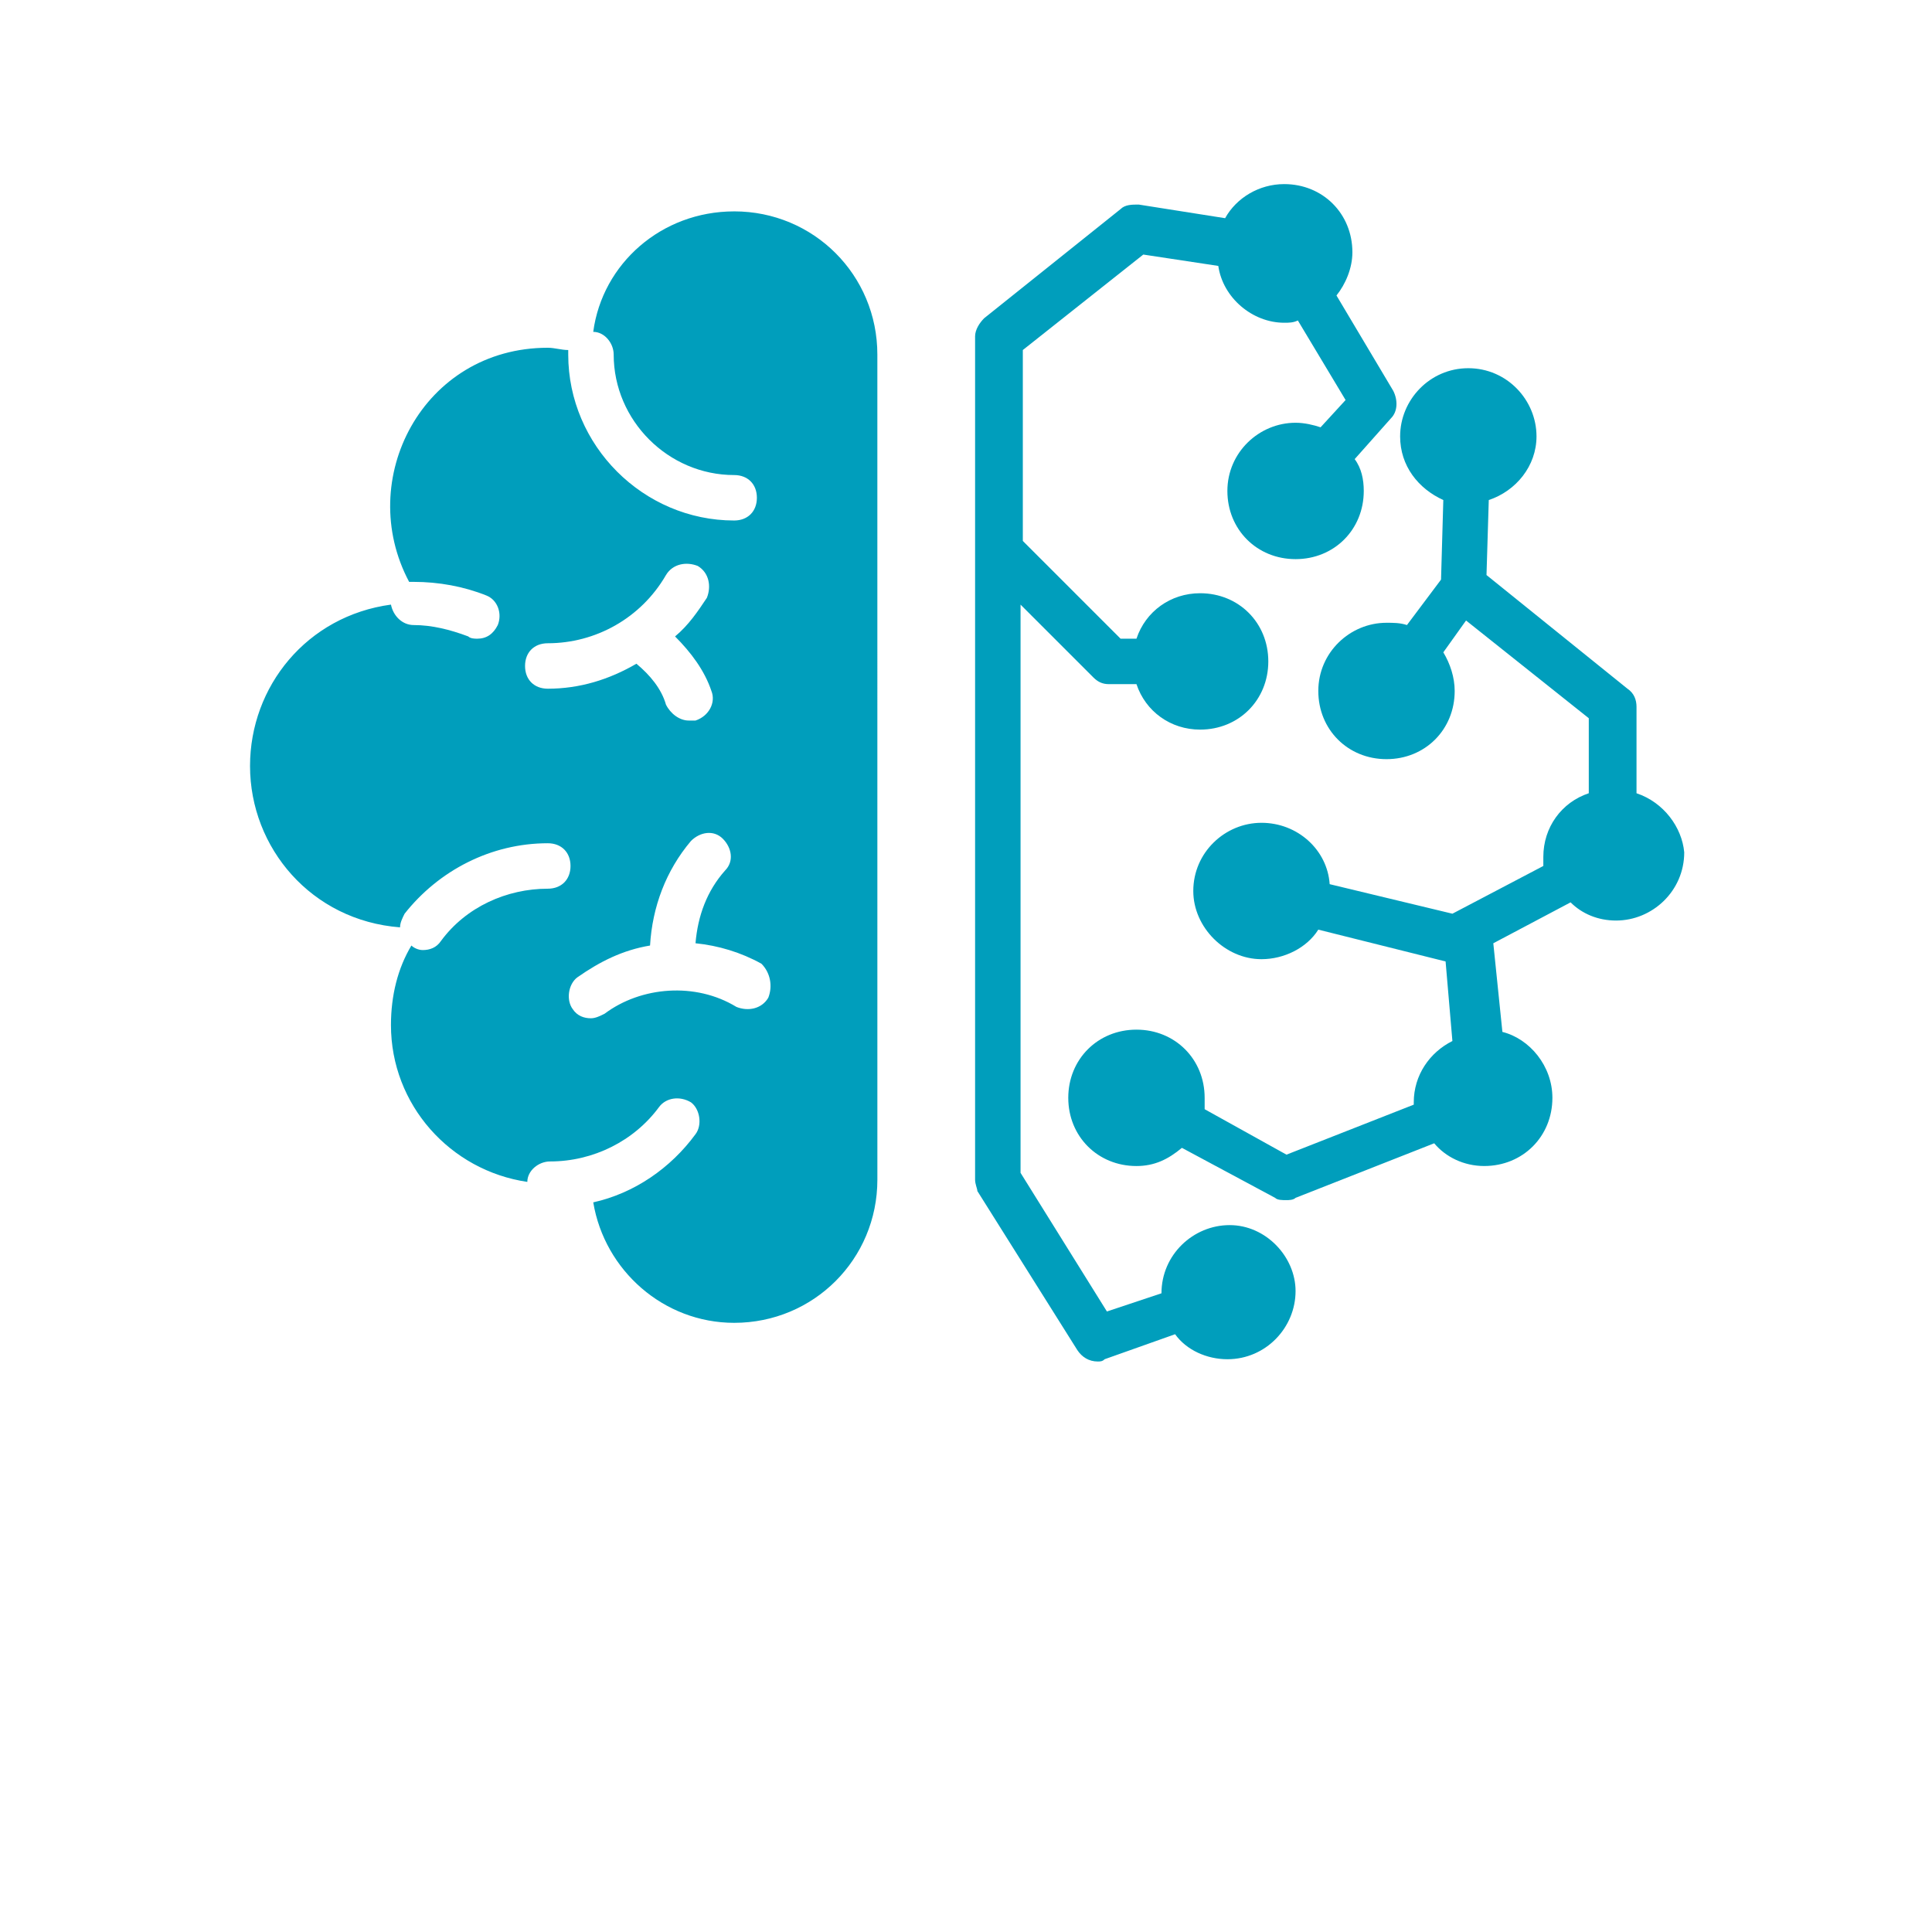 <?xml version="1.0" encoding="UTF-8"?>
<svg width="700pt" height="700pt" version="1.1" viewBox="0 0 700 700" xmlns="http://www.w3.org/2000/svg" xmlns:xlink="http://www.w3.org/1999/xlink">
 <defs>
  <symbol id="q" overflow="visible">
   <path d="m27.578-1.656c-1.418 0.742-2.898 1.297-4.438 1.672-1.543 0.375-3.152 0.562-4.828 0.562-5 0-8.965-1.395-11.891-4.188-2.918-2.789-4.375-6.582-4.375-11.375 0-4.789 1.457-8.582 4.375-11.375 2.926-2.801 6.891-4.203 11.891-4.203 1.676 0 3.285 0.188 4.828 0.562 1.539 0.375 3.019 0.934 4.438 1.672v6.219c-1.43-0.977-2.84-1.695-4.234-2.156-1.398-0.457-2.867-0.688-4.406-0.688-2.762 0-4.934 0.887-6.516 2.656-1.586 1.773-2.375 4.211-2.375 7.312 0 3.106 0.789 5.543 2.375 7.312 1.582 1.762 3.754 2.641 6.516 2.641 1.539 0 3.008-0.223 4.406-0.672 1.395-0.457 2.805-1.176 4.234-2.156z"/>
  </symbol>
  <symbol id="i" overflow="visible">
   <path d="m20.188-16.391c-0.637-0.289-1.266-0.504-1.891-0.641-0.617-0.145-1.242-0.219-1.875-0.219-1.844 0-3.266 0.594-4.266 1.781s-1.5 2.887-1.5 5.094v10.375h-7.203v-22.516h7.203v3.703c0.926-1.477 1.988-2.555 3.188-3.234 1.195-0.676 2.633-1.016 4.312-1.016 0.238 0 0.5 0.012 0.781 0.031 0.281 0.023 0.688 0.07 1.219 0.141z"/>
  </symbol>
  <symbol id="b" overflow="visible">
   <path d="m25.938-11.312v2.047h-16.828c0.176 1.688 0.785 2.953 1.828 3.797 1.039 0.844 2.5 1.266 4.375 1.266 1.52 0 3.07-0.223 4.656-0.672 1.594-0.445 3.227-1.129 4.906-2.047v5.562c-1.711 0.637-3.418 1.117-5.125 1.438-1.699 0.332-3.398 0.5-5.094 0.5-4.074 0-7.242-1.031-9.5-3.094-2.262-2.07-3.391-4.977-3.391-8.719 0-3.676 1.109-6.566 3.328-8.672 2.219-2.102 5.269-3.156 9.156-3.156 3.539 0 6.375 1.07 8.5 3.203 2.125 2.125 3.188 4.977 3.188 8.547zm-7.406-2.391c0-1.375-0.402-2.477-1.203-3.312-0.793-0.844-1.828-1.266-3.109-1.266-1.398 0-2.531 0.398-3.406 1.188-0.867 0.781-1.406 1.914-1.625 3.391z"/>
  </symbol>
  <symbol id="c" overflow="visible">
   <path d="m13.547-10.125c-1.5 0-2.633 0.258-3.391 0.766-0.75 0.5-1.125 1.25-1.125 2.25 0 0.906 0.301 1.621 0.906 2.141 0.613 0.512 1.461 0.766 2.547 0.766 1.352 0 2.488-0.484 3.406-1.453 0.926-0.969 1.391-2.188 1.391-3.656v-0.812zm11-2.719v12.844h-7.266v-3.344c-0.961 1.375-2.043 2.375-3.25 3-1.211 0.613-2.68 0.922-4.406 0.922-2.336 0-4.231-0.676-5.688-2.031-1.449-1.363-2.172-3.129-2.172-5.297 0-2.644 0.906-4.582 2.719-5.812 1.82-1.238 4.676-1.859 8.562-1.859h4.234v-0.562c0-1.133-0.449-1.969-1.344-2.5-0.898-0.531-2.297-0.797-4.203-0.797-1.543 0-2.977 0.156-4.297 0.469-1.324 0.312-2.559 0.777-3.703 1.391v-5.484c1.539-0.375 3.086-0.66 4.641-0.859 1.562-0.195 3.117-0.297 4.672-0.297 4.062 0 6.992 0.805 8.797 2.406 1.801 1.605 2.703 4.211 2.703 7.812z"/>
  </symbol>
  <symbol id="a" overflow="visible">
   <path d="m11.312-28.906v6.391h7.422v5.141h-7.422v9.562c0 1.043 0.207 1.75 0.625 2.125 0.414 0.367 1.242 0.547 2.484 0.547h3.688v5.141h-6.172c-2.844 0-4.859-0.594-6.047-1.781-1.18-1.188-1.766-3.195-1.766-6.031v-9.562h-3.578v-5.141h3.578v-6.391z"/>
  </symbol>
  <symbol id="h" overflow="visible">
   <path d="m18.781-19.219v-12.062h7.234v31.281h-7.234v-3.25c-1 1.324-2.102 2.293-3.297 2.906-1.188 0.613-2.562 0.922-4.125 0.922-2.773 0-5.055-1.098-6.844-3.297-1.781-2.207-2.672-5.047-2.672-8.516s0.891-6.305 2.672-8.516c1.789-2.207 4.07-3.312 6.844-3.312 1.551 0 2.926 0.312 4.125 0.938 1.195 0.625 2.297 1.594 3.297 2.906zm-4.75 14.578c1.539 0 2.719-0.562 3.531-1.688s1.219-2.758 1.219-4.906c0-2.144-0.406-3.781-1.219-4.906s-1.992-1.688-3.531-1.688c-1.531 0-2.703 0.562-3.516 1.688-0.805 1.125-1.203 2.762-1.203 4.906 0 2.148 0.398 3.781 1.203 4.906 0.812 1.125 1.984 1.688 3.516 1.688z"/>
  </symbol>
  <symbol id="g" overflow="visible">
   <path d="m15.438-4.641c1.539 0 2.719-0.562 3.531-1.688s1.219-2.758 1.219-4.906c0-2.144-0.406-3.781-1.219-4.906s-1.992-1.688-3.531-1.688c-1.543 0-2.727 0.57-3.547 1.703-0.824 1.125-1.234 2.758-1.234 4.891 0 2.125 0.41 3.758 1.234 4.891 0.82 1.137 2.004 1.703 3.547 1.703zm-4.781-14.578c0.988-1.312 2.086-2.281 3.297-2.906 1.207-0.625 2.594-0.938 4.156-0.938 2.781 0 5.062 1.105 6.844 3.312 1.781 2.211 2.672 5.047 2.672 8.516s-0.891 6.309-2.672 8.516c-1.781 2.199-4.062 3.297-6.844 3.297-1.562 0-2.949-0.309-4.156-0.922-1.211-0.625-2.309-1.594-3.297-2.906v3.25h-7.203v-31.281h7.203z"/>
  </symbol>
  <symbol id="f" overflow="visible">
   <path d="m0.5-22.516h7.203l6.047 15.281 5.141-15.281h7.203l-9.469 24.641c-0.949 2.508-2.059 4.266-3.328 5.266-1.262 1-2.934 1.5-5.016 1.5h-4.156v-4.734h2.25c1.219 0 2.102-0.195 2.656-0.578 0.562-0.387 0.992-1.086 1.297-2.094l0.203-0.625z"/>
  </symbol>
  <symbol id="e" overflow="visible">
   <path d="m3.781-30.016h7.734v11.438h11.422v-11.438h7.734v30.016h-7.734v-12.719h-11.422v12.719h-7.734z"/>
  </symbol>
  <symbol id="p" overflow="visible">
   <path d="m2.234-14.781h12.625v5.859h-12.625z"/>
  </symbol>
  <symbol id="o" overflow="visible">
   <path d="m0.203-30.016h27.656v5.844h-9.953v24.172h-7.734v-24.172h-9.969z"/>
  </symbol>
  <symbol id="n" overflow="visible">
   <path d="m21.656-21.812v5.875c-0.98-0.676-1.965-1.172-2.953-1.484-0.98-0.32-2-0.484-3.062-0.484-2.012 0-3.578 0.59-4.703 1.766-1.117 1.168-1.672 2.805-1.672 4.906 0 2.106 0.555 3.746 1.672 4.922 1.125 1.168 2.691 1.75 4.703 1.75 1.125 0 2.191-0.164 3.203-0.5 1.008-0.332 1.945-0.828 2.812-1.484v5.891c-1.125 0.406-2.273 0.711-3.438 0.922-1.156 0.207-2.32 0.312-3.484 0.312-4.062 0-7.242-1.039-9.531-3.125-2.293-2.082-3.438-4.977-3.438-8.688 0-3.719 1.145-6.617 3.438-8.703 2.289-2.082 5.469-3.125 9.531-3.125 1.176 0 2.336 0.105 3.484 0.312 1.145 0.211 2.289 0.523 3.438 0.938z"/>
  </symbol>
  <symbol id="d" overflow="visible">
   <path d="m26.094-13.703v13.703h-7.234v-10.453c0-1.969-0.047-3.32-0.141-4.062-0.086-0.738-0.23-1.281-0.438-1.625-0.281-0.469-0.668-0.832-1.156-1.094-0.48-0.258-1.027-0.391-1.641-0.391-1.5 0-2.684 0.578-3.547 1.734-0.855 1.156-1.281 2.762-1.281 4.812v11.078h-7.203v-31.281h7.203v12.062c1.082-1.312 2.234-2.281 3.453-2.906s2.566-0.938 4.047-0.938c2.594 0 4.562 0.797 5.906 2.391 1.352 1.594 2.031 3.918 2.031 6.969z"/>
  </symbol>
  <symbol id="m" overflow="visible">
   <path d="m18.281-31.281v4.719h-3.984c-1.023 0-1.734 0.188-2.141 0.562-0.398 0.367-0.594 1.008-0.594 1.922v1.562h6.156v5.141h-6.156v17.375h-7.203v-17.375h-3.578v-5.141h3.578v-1.562c0-2.457 0.68-4.269 2.047-5.438 1.375-1.176 3.492-1.766 6.359-1.766z"/>
  </symbol>
  <symbol id="l" overflow="visible">
   <path d="m3.781-30.016h8.641l10.922 20.594v-20.594h7.328v30.016h-8.641l-10.906-20.594v20.594h-7.344z"/>
  </symbol>
  <symbol id="k" overflow="visible">
   <path d="m3.781-30.016h12.844c3.82 0 6.754 0.852 8.797 2.547 2.039 1.699 3.062 4.117 3.062 7.25 0 3.148-1.023 5.57-3.062 7.266-2.043 1.699-4.977 2.547-8.797 2.547h-5.109v10.406h-7.734zm7.734 5.609v8.391h4.281c1.5 0 2.656-0.363 3.469-1.094 0.82-0.738 1.234-1.773 1.234-3.109 0-1.344-0.414-2.375-1.234-3.094-0.812-0.727-1.969-1.094-3.469-1.094z"/>
  </symbol>
  <symbol id="j" overflow="visible">
   <path d="m3.453-22.516h7.203v22.109c0 3.019-0.727 5.32-2.172 6.906-1.449 1.594-3.547 2.391-6.297 2.391h-3.547v-4.734h1.234c1.375 0 2.312-0.309 2.812-0.922 0.508-0.617 0.766-1.828 0.766-3.641zm0-8.766h7.203v5.875h-7.203z"/>
  </symbol>
 </defs>
 <g>
  <path d="m266 76.59c-26.352 0-47.766 18.941-51.059 43.648 4.117 0 7.41 4.117 7.41 8.234 0 23.883 19.766 43.648 43.648 43.648 4.941 0 8.234 3.293 8.234 8.234 0 4.941-3.293 8.234-8.234 8.234-32.941 0-60.117-27.176-60.117-60.117v-1.648c-2.469 0-4.941-0.824-7.41-0.824-45.293 0-70 47.766-50.234 84.824h1.648c9.059 0 18.117 1.648 26.352 4.941 4.117 1.648 5.766 6.59 4.117 10.707-1.648 3.293-4.117 4.941-7.41 4.941-0.824 0-2.469 0-3.293-0.824-6.59-2.469-13.176-4.117-19.766-4.117-4.117 0-7.41-3.293-8.234-7.41-30.469 4.117-51.059 29.648-51.059 58.469 0 29.648 22.234 56 54.352 58.469 0-1.648 0.824-3.293 1.648-4.941 12.352-15.648 31.293-25.531 51.883-25.531 4.941 0 8.234 3.293 8.234 8.234 0 4.941-3.293 8.234-8.234 8.234-14.824 0-29.648 6.59-38.707 18.941-1.648 2.469-4.117 3.293-6.59 3.293-1.648 0-3.293-0.824-4.117-1.648-4.941 8.234-7.41 18.117-7.41 28.824 0 28.824 21.41 52.707 49.41 56.824 0-4.117 4.117-7.41 8.234-7.41 15.648 0 30.469-7.41 39.531-19.766 2.469-3.293 7.41-4.117 11.531-1.648 3.293 2.469 4.117 8.234 1.648 11.531-9.059 12.352-22.234 21.41-37.059 24.707 4.117 24.707 25.531 43.648 51.059 43.648 28.824 0 51.883-23.059 51.883-51.883l-0.008-298.94c0-28.82-23.059-51.879-51.883-51.879zm-67.531 172.94c-4.941 0-8.234-3.293-8.234-8.234s3.293-8.234 8.234-8.234c17.293 0 33.766-9.059 42.824-24.707 2.469-4.117 7.41-4.941 11.531-3.293 4.117 2.469 4.941 7.41 3.293 11.531-3.293 4.941-6.59 9.883-11.531 14 5.766 5.766 10.707 12.352 13.176 19.766 1.648 4.117-0.824 9.059-5.766 10.707h-2.469c-3.293 0-6.59-2.469-8.234-5.766-1.648-5.766-5.766-10.707-10.707-14.824-9.879 5.758-20.586 9.055-32.117 9.055zm79.883 112c-2.469 4.117-7.41 4.941-11.531 3.293-14.824-9.059-34.59-7.41-47.766 2.469-1.648 0.824-3.293 1.648-4.941 1.648-2.469 0-4.941-0.824-6.59-3.293-2.469-3.293-1.648-9.059 1.648-11.531 8.234-5.766 16.469-9.883 26.352-11.531 0.824-14 5.766-27.176 14.824-37.883 3.293-3.293 8.234-4.117 11.531-0.824 3.293 3.293 4.117 8.234 0.824 11.531-6.59 7.41-9.883 16.469-10.707 26.352 8.234 0.824 16.469 3.293 23.883 7.41 3.297 3.297 4.121 8.238 2.473 12.359z" fill="#009ebc"/>
  <path d="m445.53 443.88c-13.176 0-24.707 10.707-24.707 24.707l-19.766 6.59-31.293-50.234v-205.88l26.352 26.352c1.648 1.648 3.293 2.469 5.766 2.469h9.883c3.293 9.883 12.352 16.469 23.059 16.469 14 0 24.707-10.707 24.707-24.707s-10.707-24.707-24.707-24.707c-10.707 0-19.766 6.59-23.059 16.469h-5.766l-35.41-35.41v-69.176l43.648-34.59 27.176 4.117c1.648 11.531 12.352 20.59 23.883 20.59 1.648 0 3.293 0 4.941-0.824l17.293 28.824-9.059 9.883c-2.469-0.824-5.766-1.648-9.059-1.648-13.176 0-24.707 10.707-24.707 24.707s10.707 24.707 24.707 24.707 24.707-10.707 24.707-24.707c0-4.117-0.824-8.234-3.293-11.531l13.176-14.824c2.469-2.469 2.469-6.59 0.824-9.883l-20.594-34.582c3.293-4.117 5.766-9.883 5.766-15.648 0-14-10.707-24.707-24.707-24.707-9.059 0-17.293 4.941-21.41 12.352l-31.293-4.938c-2.469 0-4.941 0-6.59 1.648l-49.41 39.531c-1.648 1.648-3.293 4.117-3.293 6.59v305.53c0 1.648 0.824 3.293 0.824 4.117l36.234 57.648c1.648 2.469 4.117 4.117 7.41 4.117 0.824 0 1.648 0 2.469-0.824l25.531-9.059c4.117 5.766 11.531 9.059 18.941 9.059 14 0 24.707-11.531 24.707-24.707-0.004-12.359-10.707-23.887-23.883-23.887z" fill="#009ebc"/>
  <path d="m592.94 287.41v-31.293c0-2.469-0.824-4.941-3.293-6.59l-51.059-41.176 0.824-27.176c9.883-3.293 17.293-12.352 17.293-23.059 0-13.176-10.707-24.707-24.707-24.707s-24.707 11.531-24.707 24.707c0 10.707 6.59 18.941 15.648 23.059l-0.824 28.824-12.352 16.469c-2.469-0.824-4.941-0.824-7.41-0.824-13.176 0-24.707 10.707-24.707 24.707s10.707 24.707 24.707 24.707 24.707-10.707 24.707-24.707c0-4.941-1.648-9.883-4.117-14l8.234-11.531 44.469 35.41v27.176c-9.883 3.293-16.469 12.352-16.469 23.059v3.293l-32.941 17.293-44.473-10.699c-0.824-12.352-11.531-22.234-24.707-22.234-13.176 0-24.707 10.707-24.707 24.707 0 13.176 11.531 24.707 24.707 24.707 8.234 0 16.469-4.117 20.59-10.707l46.117 11.531 2.469 28.824c-8.234 4.117-14 12.352-14 22.234v0.824l-46.117 18.117-29.648-16.469v-4.117c0-14-10.707-24.707-24.707-24.707s-24.707 10.707-24.707 24.707 10.707 24.707 24.707 24.707c6.59 0 11.531-2.469 16.469-6.59l33.766 18.117c0.824 0.824 2.469 0.824 4.117 0.824 0.824 0 2.469 0 3.293-0.824l50.234-19.766c4.117 4.941 10.707 8.234 18.117 8.234 14 0 24.707-10.707 24.707-24.707 0-11.531-8.234-21.41-18.117-23.883l-3.293-32.117 28-14.824c4.117 4.117 9.883 6.59 16.469 6.59 13.176 0 24.707-10.707 24.707-24.707-0.82-9.059-7.406-18.117-17.289-21.414z" fill="#009ebc"/>
  
 </g>
</svg>
